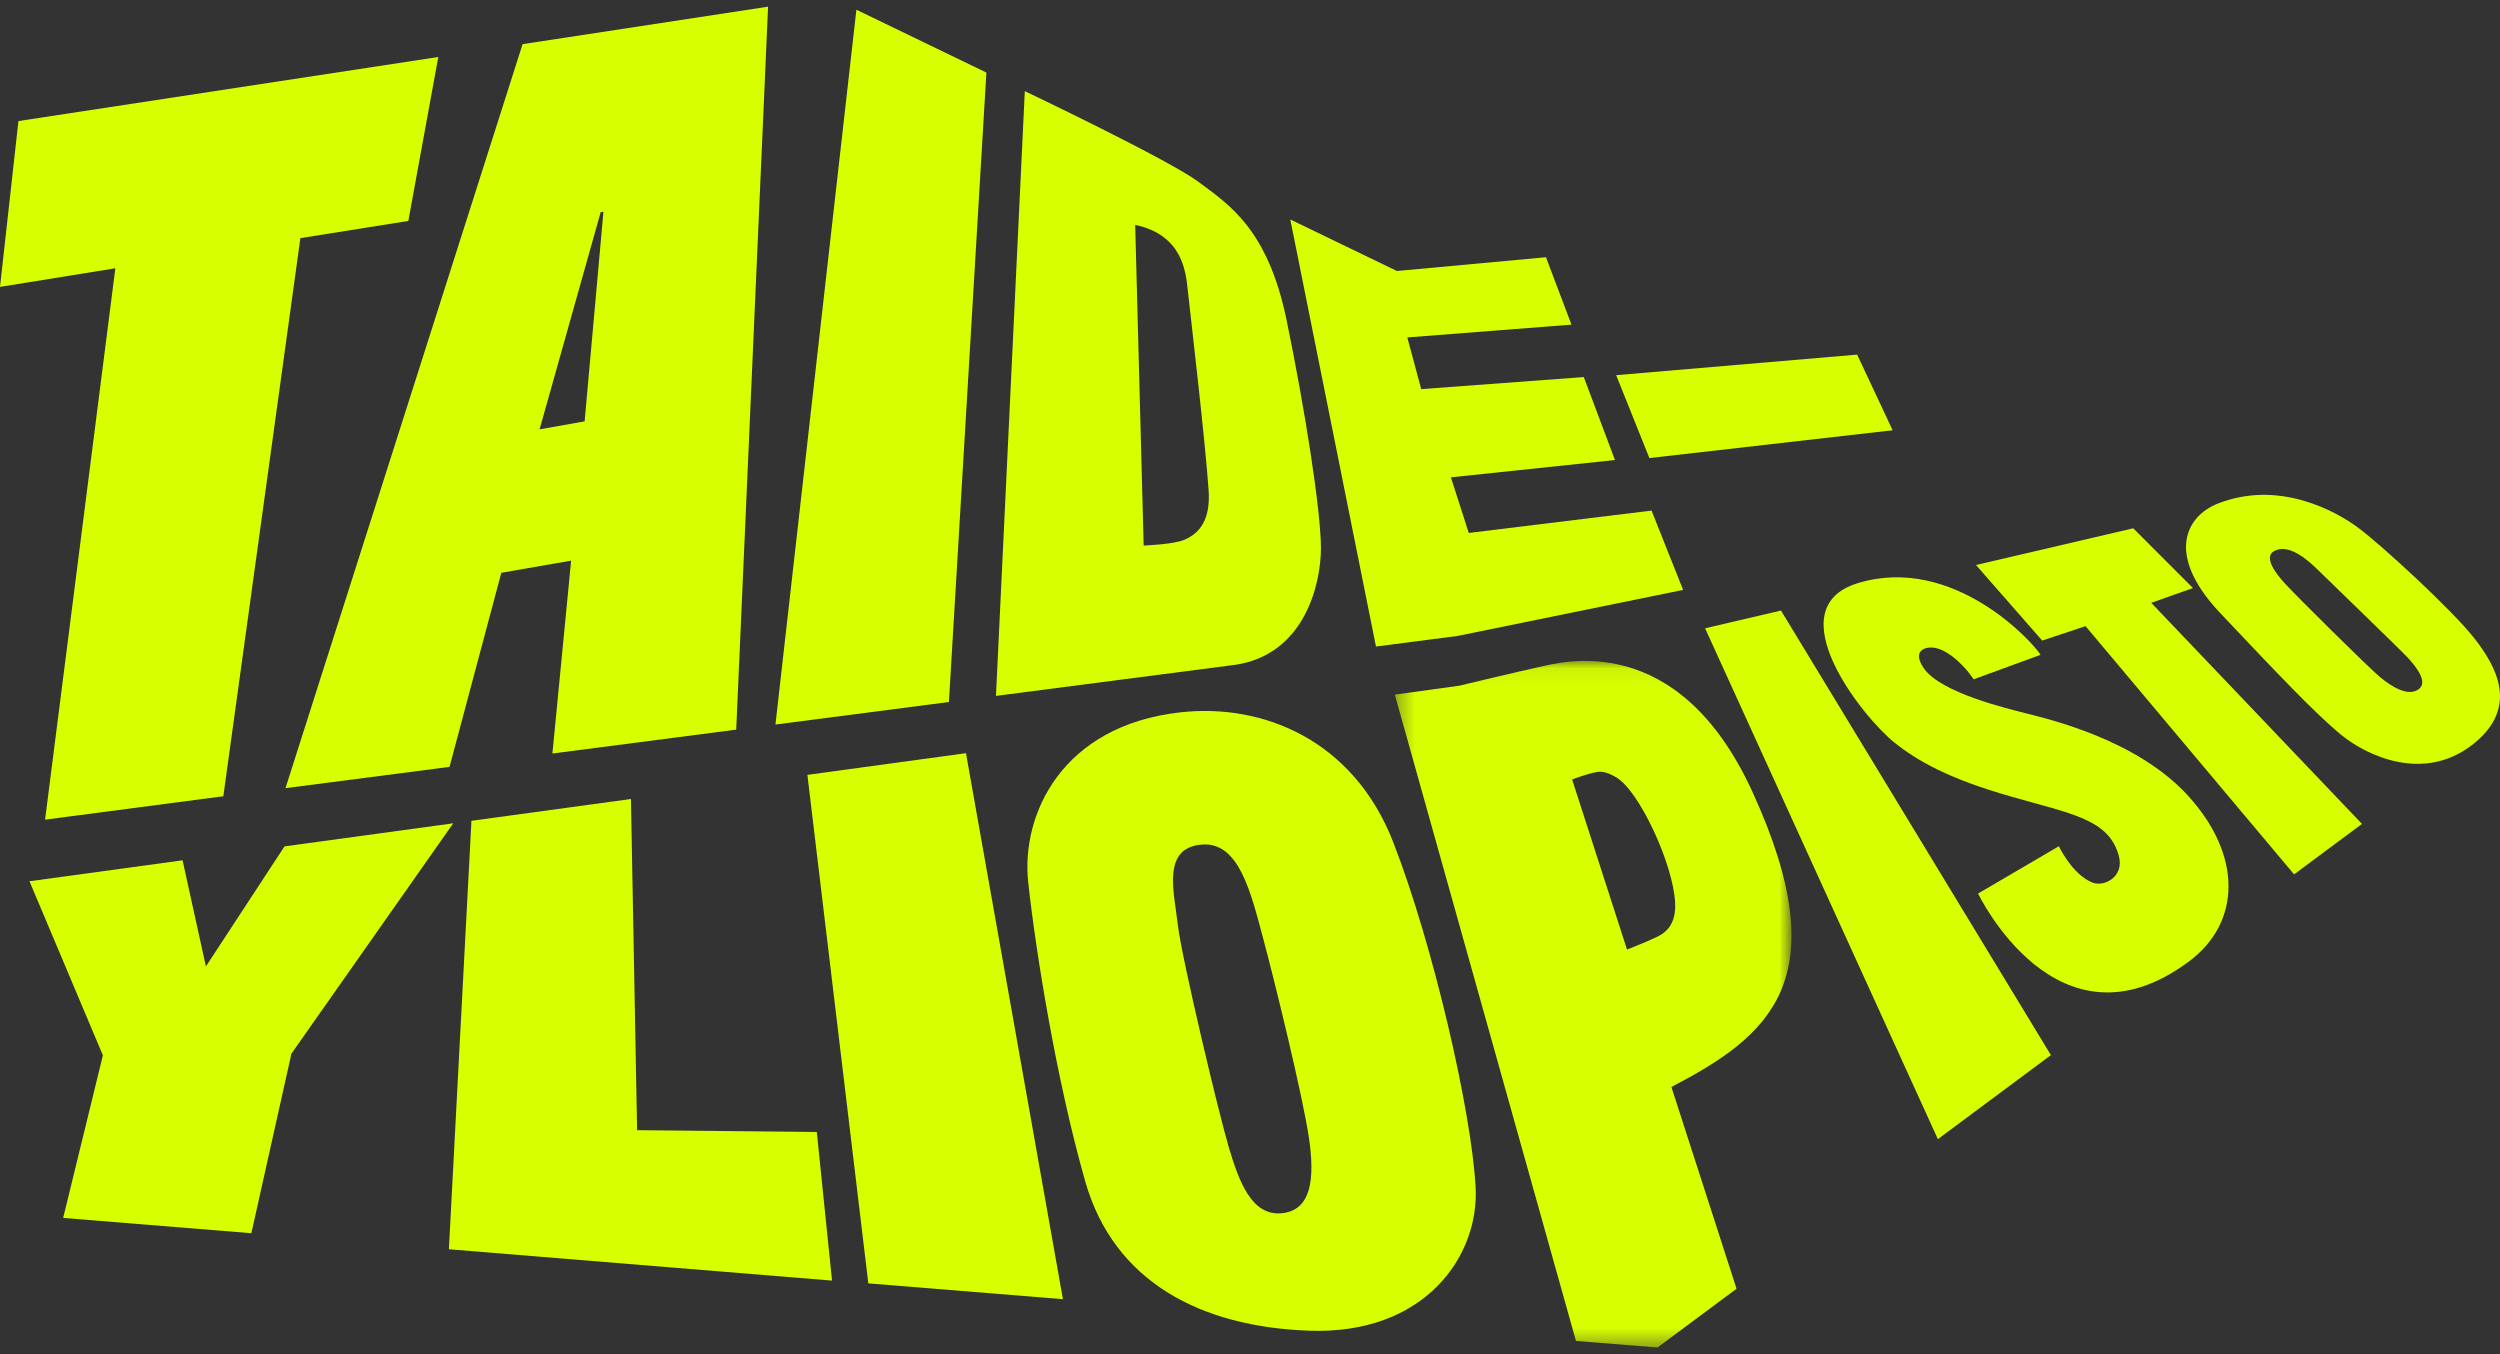 <?xml version="1.0" encoding="UTF-8"?> <svg xmlns="http://www.w3.org/2000/svg" width="144" height="78" viewBox="0 0 144 78"><rect x="0" y="0" width="144" height="78" fill="#333333" stroke="none"/><path fill-rule="evenodd" clip-rule="evenodd" d="M1.062 6.973L0 16.525L6.644 15.452L2.596 47.212L12.864 45.864L17.302 13.716L23.52 12.726L25.246 3.283L1.062 6.973Z" fill="#D8FF00"></path><path fill-rule="evenodd" clip-rule="evenodd" d="M30.101 2.543L16.444 45.399L25.893 44.172L28.876 32.992L32.897 32.293L31.819 43.402L42.406 42.027L44.241 0.384L30.101 2.543ZM34.599 12.221L34.759 12.192L33.674 24.27L31.08 24.73L34.599 12.221Z" fill="#D8FF00"></path><path fill-rule="evenodd" clip-rule="evenodd" d="M44.666 41.733L54.658 40.435L56.816 4.18L49.328 0.561L44.666 41.733Z" fill="#D8FF00"></path><path fill-rule="evenodd" clip-rule="evenodd" d="M71.051 38.306C75.127 37.768 76.1 33.66 76.085 31.515C76.068 29.367 75.197 23.731 74.109 18.444C73.021 13.158 70.755 11.771 69.059 10.494C67.362 9.217 59.029 5.25 59.029 5.25L57.368 40.083L71.051 38.306ZM65.387 12.953C68.125 13.531 68.302 15.697 68.406 16.632C68.634 18.693 69.415 25.349 69.615 28.222C69.737 29.938 69.099 30.709 68.24 31.084C67.599 31.364 65.875 31.423 65.875 31.423L65.387 12.953Z" fill="#D8FF00"></path><path fill-rule="evenodd" clip-rule="evenodd" d="M96.947 33.978L95.129 29.41L84.601 30.698L83.571 27.494L93.022 26.498L91.226 21.719L81.861 22.413L81.061 19.436L90.517 18.699L89.048 14.817L80.46 15.609L74.321 12.642L79.256 37.24L83.963 36.629L96.947 33.978Z" fill="#D8FF00"></path><path fill-rule="evenodd" clip-rule="evenodd" d="M109.016 24.784L106.972 20.426L93.091 21.61L95.004 26.384L109.016 24.784Z" fill="#D8FF00"></path><path fill-rule="evenodd" clip-rule="evenodd" d="M16.389 48.751L11.86 55.665L10.516 49.553L1.698 50.76L5.926 60.786L3.638 70.153L14.478 71.033L16.786 60.691L26.107 47.422L16.389 48.751Z" fill="#D8FF00"></path><path fill-rule="evenodd" clip-rule="evenodd" d="M36.697 65.098L36.342 46.022L27.155 47.278L25.856 71.958L47.925 73.763L47.048 65.201L36.697 65.098Z" fill="#D8FF00"></path><path fill-rule="evenodd" clip-rule="evenodd" d="M46.506 44.632L50.016 73.922L61.225 74.833L55.64 43.383L46.506 44.632Z" fill="#D8FF00"></path><path fill-rule="evenodd" clip-rule="evenodd" d="M68.012 41.028C61.114 41.789 58.809 46.971 59.224 50.809C59.659 54.831 60.857 62.249 62.508 68.045C64.161 73.842 69.174 76.432 75.426 76.649C82.066 76.881 85.216 72.352 84.995 68.374C84.751 63.988 82.553 54.437 80.254 48.52C77.954 42.602 72.72 40.508 68.012 41.028ZM70.789 66.124C70.225 64.244 68.058 55.163 67.842 53.263C67.625 51.363 66.902 48.816 69.246 48.646C71.386 48.487 72.062 51.466 72.761 54.062C73.457 56.657 75.038 63.144 75.391 65.514C75.744 67.885 75.55 69.724 73.813 69.884C72.077 70.042 71.356 68.005 70.789 66.124Z" fill="#D8FF00"></path><path fill-rule="evenodd" clip-rule="evenodd" d="M98.213 36.189L111.621 65.614L118.132 60.775L102.585 35.168L98.213 36.189Z" fill="#D8FF00"></path><path fill-rule="evenodd" clip-rule="evenodd" d="M110.831 38.517C110.269 37.727 110.585 37.355 111.112 37.302C111.76 37.236 112.543 37.76 113.246 38.558C113.44 38.777 113.684 39.128 113.684 39.128L117.534 37.719C117.14 37.031 112.511 31.911 107.014 33.588C102.286 35.032 107.298 41.326 109.136 42.787C110.433 43.818 112.227 44.849 115.804 45.872C119.381 46.895 121.469 47.191 122.045 49.3C122.371 50.492 121.209 51.112 120.512 50.831C119.353 50.365 118.591 48.743 118.591 48.743L113.938 51.468C113.938 51.468 118.5 61.028 126.087 55.378C129.116 53.122 129.162 49.213 125.973 45.771C123.051 42.617 118.132 41.455 116.72 41.093C115.663 40.82 111.83 39.925 110.831 38.517Z" fill="#D8FF00"></path><path fill-rule="evenodd" clip-rule="evenodd" d="M126.315 33.871L122.874 30.429L113.817 32.544L117.63 36.897L120.127 36.065L132.139 50.364L136.05 47.457L123.911 34.722L126.315 33.871Z" fill="#D8FF00"></path><path fill-rule="evenodd" clip-rule="evenodd" d="M142.511 36.752C141.252 35.152 137.304 31.506 135.864 30.422C134.422 29.339 131.17 27.654 127.745 29.007C125.955 29.713 124.665 31.909 127.902 35.331C131.141 38.753 133.337 41.085 134.843 42.319C136.347 43.554 139.6 45.062 142.385 42.915C145.171 40.769 143.767 38.352 142.511 36.752ZM137.11 39.017C136.442 38.471 132.206 34.261 131.636 33.636C131.065 33.011 130.279 32.001 131.099 31.688C131.948 31.362 132.995 32.318 133.504 32.819C134.012 33.322 138.295 37.453 138.694 37.888C139.094 38.324 139.915 39.286 139.303 39.709C138.691 40.131 137.777 39.564 137.11 39.017Z" fill="#D8FF00"></path><mask id="mask0_16_1782" style="mask-type:alpha" maskUnits="userSpaceOnUse" x="80" y="38" width="24" height="40"><path d="M80.341 38.069H103.19V77.616H80.341V38.069Z" fill="white"></path></mask><g mask="url(#mask0_16_1782)"><path fill-rule="evenodd" clip-rule="evenodd" d="M88.665 38.418C87.475 38.673 84.057 39.496 84.057 39.496L80.341 40.012L90.775 77.238L95.471 77.616L100.025 74.232L96.273 62.611C101.836 59.698 105.931 56.511 100.939 45.607C96.615 36.162 89.856 38.164 88.665 38.418ZM93.716 54.693L90.554 44.9C90.554 44.9 91.315 44.599 91.928 44.477C92.277 44.407 92.621 44.494 93.103 44.78C94.427 45.56 96.398 49.809 96.488 52.031C96.532 53.098 96.101 53.651 95.456 53.958C94.663 54.335 93.716 54.693 93.716 54.693Z" fill="#D8FF00"></path></g></svg> 